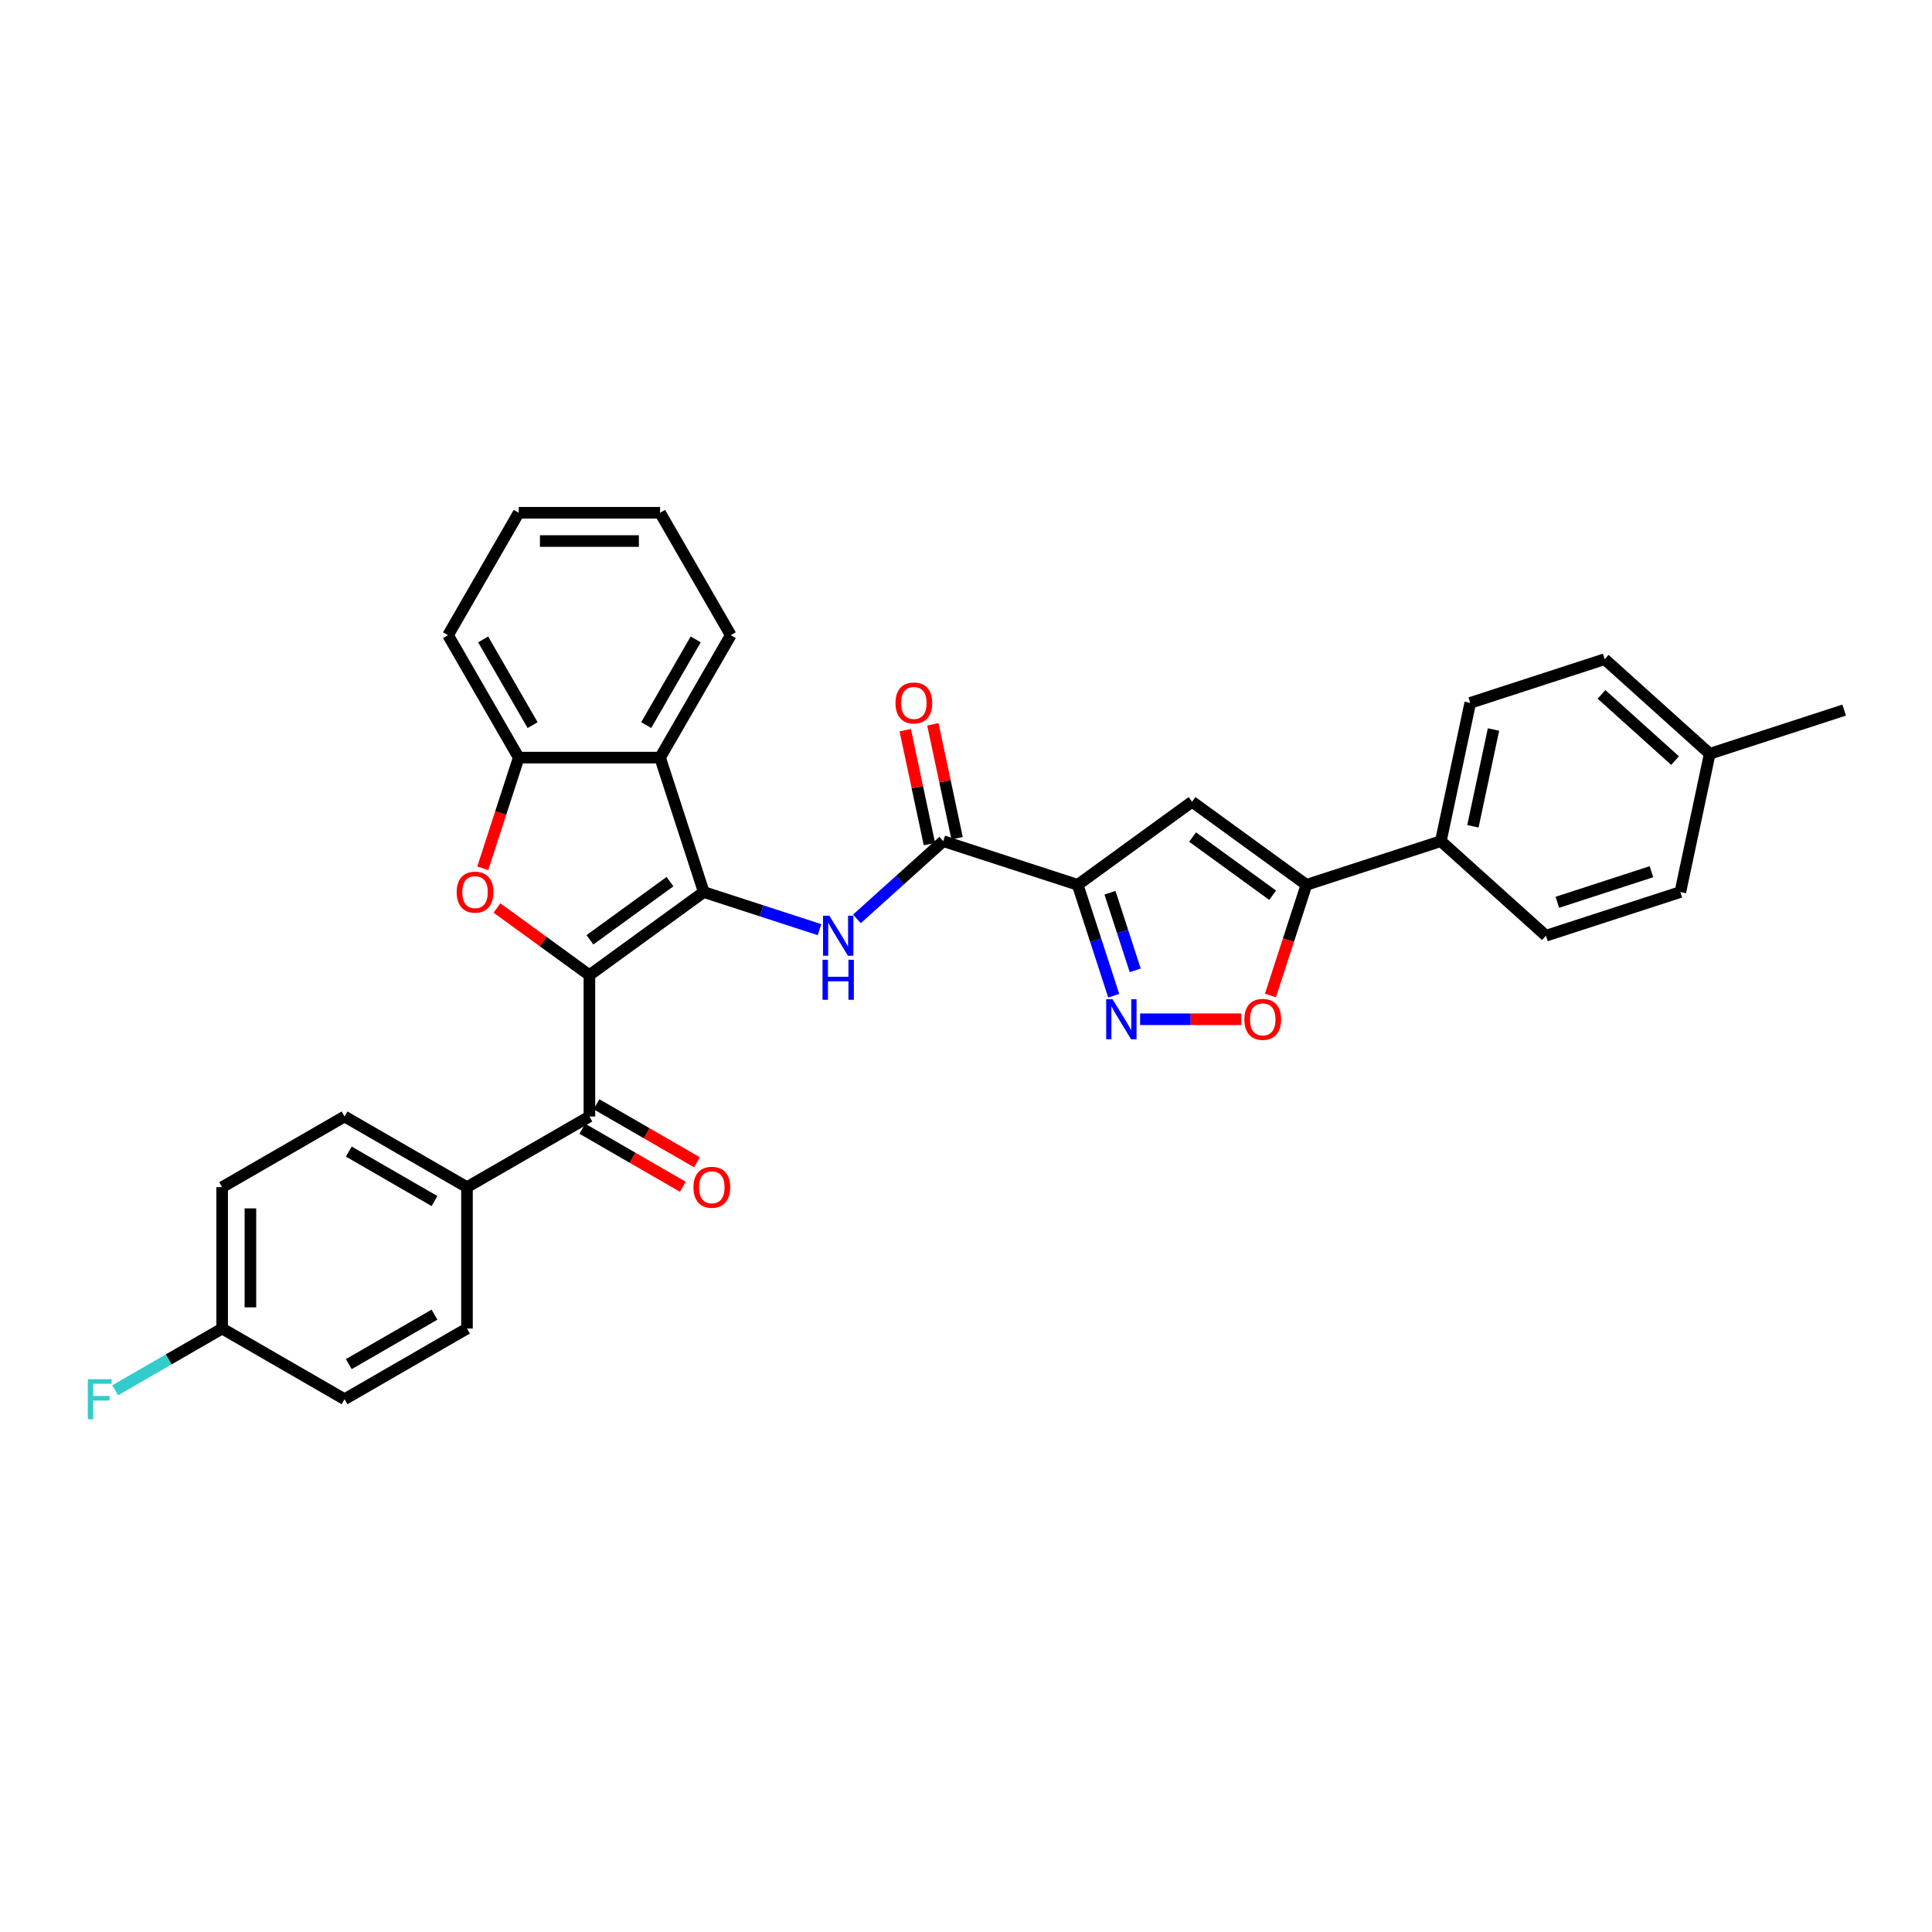 <?xml version='1.0' encoding='iso-8859-1'?>
<svg version='1.1' baseProfile='full'
              xmlns='http://www.w3.org/2000/svg'
                      xmlns:rdkit='http://www.rdkit.org/xml'
                      xmlns:xlink='http://www.w3.org/1999/xlink'
                  xml:space='preserve'
width='1000px' height='1000px' viewBox='0 0 1000 1000'>
<!-- END OF HEADER -->
<rect style='opacity:1.0;fill:#FFFFFF;stroke:none' width='1000' height='1000' x='0' y='0'> </rect>
<path class='bond-0' d='M 305.074,504.73 L 364.267,461.723' style='fill:none;fill-rule:evenodd;stroke:#000000;stroke-width:6px;stroke-linecap:butt;stroke-linejoin:miter;stroke-opacity:1' />
<path class='bond-0' d='M 305.352,486.44 L 346.787,456.336' style='fill:none;fill-rule:evenodd;stroke:#000000;stroke-width:6px;stroke-linecap:butt;stroke-linejoin:miter;stroke-opacity:1' />
<path class='bond-2' d='M 305.074,504.73 L 281.148,487.347' style='fill:none;fill-rule:evenodd;stroke:#000000;stroke-width:6px;stroke-linecap:butt;stroke-linejoin:miter;stroke-opacity:1' />
<path class='bond-2' d='M 281.148,487.347 L 257.221,469.963' style='fill:none;fill-rule:evenodd;stroke:#FF0000;stroke-width:6px;stroke-linecap:butt;stroke-linejoin:miter;stroke-opacity:1' />
<path class='bond-8' d='M 305.074,504.73 L 305.074,577.897' style='fill:none;fill-rule:evenodd;stroke:#000000;stroke-width:6px;stroke-linecap:butt;stroke-linejoin:miter;stroke-opacity:1' />
<path class='bond-3' d='M 364.267,461.723 L 394.217,471.455' style='fill:none;fill-rule:evenodd;stroke:#000000;stroke-width:6px;stroke-linecap:butt;stroke-linejoin:miter;stroke-opacity:1' />
<path class='bond-3' d='M 394.217,471.455 L 424.166,481.186' style='fill:none;fill-rule:evenodd;stroke:#0000FF;stroke-width:6px;stroke-linecap:butt;stroke-linejoin:miter;stroke-opacity:1' />
<path class='bond-6' d='M 364.267,461.723 L 341.658,392.137' style='fill:none;fill-rule:evenodd;stroke:#000000;stroke-width:6px;stroke-linecap:butt;stroke-linejoin:miter;stroke-opacity:1' />
<path class='bond-1' d='M 557.814,457.985 L 488.228,435.375' style='fill:none;fill-rule:evenodd;stroke:#000000;stroke-width:6px;stroke-linecap:butt;stroke-linejoin:miter;stroke-opacity:1' />
<path class='bond-4' d='M 557.814,457.985 L 567.138,486.683' style='fill:none;fill-rule:evenodd;stroke:#000000;stroke-width:6px;stroke-linecap:butt;stroke-linejoin:miter;stroke-opacity:1' />
<path class='bond-4' d='M 567.138,486.683 L 576.463,515.381' style='fill:none;fill-rule:evenodd;stroke:#0000FF;stroke-width:6px;stroke-linecap:butt;stroke-linejoin:miter;stroke-opacity:1' />
<path class='bond-4' d='M 574.528,462.072 L 581.056,482.161' style='fill:none;fill-rule:evenodd;stroke:#000000;stroke-width:6px;stroke-linecap:butt;stroke-linejoin:miter;stroke-opacity:1' />
<path class='bond-4' d='M 581.056,482.161 L 587.583,502.25' style='fill:none;fill-rule:evenodd;stroke:#0000FF;stroke-width:6px;stroke-linecap:butt;stroke-linejoin:miter;stroke-opacity:1' />
<path class='bond-5' d='M 557.814,457.985 L 617.007,414.978' style='fill:none;fill-rule:evenodd;stroke:#000000;stroke-width:6px;stroke-linecap:butt;stroke-linejoin:miter;stroke-opacity:1' />
<path class='bond-11' d='M 249.879,449.417 L 259.185,420.777' style='fill:none;fill-rule:evenodd;stroke:#FF0000;stroke-width:6px;stroke-linecap:butt;stroke-linejoin:miter;stroke-opacity:1' />
<path class='bond-11' d='M 259.185,420.777 L 268.49,392.137' style='fill:none;fill-rule:evenodd;stroke:#000000;stroke-width:6px;stroke-linecap:butt;stroke-linejoin:miter;stroke-opacity:1' />
<path class='bond-7' d='M 443.541,475.611 L 465.884,455.493' style='fill:none;fill-rule:evenodd;stroke:#0000FF;stroke-width:6px;stroke-linecap:butt;stroke-linejoin:miter;stroke-opacity:1' />
<path class='bond-7' d='M 465.884,455.493 L 488.228,435.375' style='fill:none;fill-rule:evenodd;stroke:#000000;stroke-width:6px;stroke-linecap:butt;stroke-linejoin:miter;stroke-opacity:1' />
<path class='bond-10' d='M 590.111,527.571 L 616.302,527.571' style='fill:none;fill-rule:evenodd;stroke:#0000FF;stroke-width:6px;stroke-linecap:butt;stroke-linejoin:miter;stroke-opacity:1' />
<path class='bond-10' d='M 616.302,527.571 L 642.492,527.571' style='fill:none;fill-rule:evenodd;stroke:#FF0000;stroke-width:6px;stroke-linecap:butt;stroke-linejoin:miter;stroke-opacity:1' />
<path class='bond-9' d='M 617.007,414.978 L 676.201,457.985' style='fill:none;fill-rule:evenodd;stroke:#000000;stroke-width:6px;stroke-linecap:butt;stroke-linejoin:miter;stroke-opacity:1' />
<path class='bond-9' d='M 617.285,433.268 L 658.72,463.372' style='fill:none;fill-rule:evenodd;stroke:#000000;stroke-width:6px;stroke-linecap:butt;stroke-linejoin:miter;stroke-opacity:1' />
<path class='bond-27' d='M 341.658,392.137 L 378.241,328.773' style='fill:none;fill-rule:evenodd;stroke:#000000;stroke-width:6px;stroke-linecap:butt;stroke-linejoin:miter;stroke-opacity:1' />
<path class='bond-27' d='M 334.472,375.316 L 360.081,330.96' style='fill:none;fill-rule:evenodd;stroke:#000000;stroke-width:6px;stroke-linecap:butt;stroke-linejoin:miter;stroke-opacity:1' />
<path class='bond-32' d='M 341.658,392.137 L 268.49,392.137' style='fill:none;fill-rule:evenodd;stroke:#000000;stroke-width:6px;stroke-linecap:butt;stroke-linejoin:miter;stroke-opacity:1' />
<path class='bond-14' d='M 495.384,433.854 L 489.12,404.384' style='fill:none;fill-rule:evenodd;stroke:#000000;stroke-width:6px;stroke-linecap:butt;stroke-linejoin:miter;stroke-opacity:1' />
<path class='bond-14' d='M 489.12,404.384 L 482.856,374.914' style='fill:none;fill-rule:evenodd;stroke:#FF0000;stroke-width:6px;stroke-linecap:butt;stroke-linejoin:miter;stroke-opacity:1' />
<path class='bond-14' d='M 481.071,436.896 L 474.807,407.426' style='fill:none;fill-rule:evenodd;stroke:#000000;stroke-width:6px;stroke-linecap:butt;stroke-linejoin:miter;stroke-opacity:1' />
<path class='bond-14' d='M 474.807,407.426 L 468.543,377.956' style='fill:none;fill-rule:evenodd;stroke:#FF0000;stroke-width:6px;stroke-linecap:butt;stroke-linejoin:miter;stroke-opacity:1' />
<path class='bond-12' d='M 305.074,577.897 L 241.709,614.481' style='fill:none;fill-rule:evenodd;stroke:#000000;stroke-width:6px;stroke-linecap:butt;stroke-linejoin:miter;stroke-opacity:1' />
<path class='bond-15' d='M 301.416,584.234 L 327.427,599.252' style='fill:none;fill-rule:evenodd;stroke:#000000;stroke-width:6px;stroke-linecap:butt;stroke-linejoin:miter;stroke-opacity:1' />
<path class='bond-15' d='M 327.427,599.252 L 353.439,614.27' style='fill:none;fill-rule:evenodd;stroke:#FF0000;stroke-width:6px;stroke-linecap:butt;stroke-linejoin:miter;stroke-opacity:1' />
<path class='bond-15' d='M 308.732,571.561 L 334.744,586.579' style='fill:none;fill-rule:evenodd;stroke:#000000;stroke-width:6px;stroke-linecap:butt;stroke-linejoin:miter;stroke-opacity:1' />
<path class='bond-15' d='M 334.744,586.579 L 360.756,601.597' style='fill:none;fill-rule:evenodd;stroke:#FF0000;stroke-width:6px;stroke-linecap:butt;stroke-linejoin:miter;stroke-opacity:1' />
<path class='bond-13' d='M 676.201,457.985 L 745.787,435.375' style='fill:none;fill-rule:evenodd;stroke:#000000;stroke-width:6px;stroke-linecap:butt;stroke-linejoin:miter;stroke-opacity:1' />
<path class='bond-35' d='M 676.201,457.985 L 666.895,486.624' style='fill:none;fill-rule:evenodd;stroke:#000000;stroke-width:6px;stroke-linecap:butt;stroke-linejoin:miter;stroke-opacity:1' />
<path class='bond-35' d='M 666.895,486.624 L 657.59,515.264' style='fill:none;fill-rule:evenodd;stroke:#FF0000;stroke-width:6px;stroke-linecap:butt;stroke-linejoin:miter;stroke-opacity:1' />
<path class='bond-28' d='M 268.49,392.137 L 231.907,328.773' style='fill:none;fill-rule:evenodd;stroke:#000000;stroke-width:6px;stroke-linecap:butt;stroke-linejoin:miter;stroke-opacity:1' />
<path class='bond-28' d='M 275.676,375.316 L 250.067,330.96' style='fill:none;fill-rule:evenodd;stroke:#000000;stroke-width:6px;stroke-linecap:butt;stroke-linejoin:miter;stroke-opacity:1' />
<path class='bond-16' d='M 241.709,614.481 L 178.345,577.897' style='fill:none;fill-rule:evenodd;stroke:#000000;stroke-width:6px;stroke-linecap:butt;stroke-linejoin:miter;stroke-opacity:1' />
<path class='bond-16' d='M 224.888,621.666 L 180.533,596.058' style='fill:none;fill-rule:evenodd;stroke:#000000;stroke-width:6px;stroke-linecap:butt;stroke-linejoin:miter;stroke-opacity:1' />
<path class='bond-17' d='M 241.709,614.481 L 241.709,687.648' style='fill:none;fill-rule:evenodd;stroke:#000000;stroke-width:6px;stroke-linecap:butt;stroke-linejoin:miter;stroke-opacity:1' />
<path class='bond-18' d='M 745.787,435.375 L 760.999,363.806' style='fill:none;fill-rule:evenodd;stroke:#000000;stroke-width:6px;stroke-linecap:butt;stroke-linejoin:miter;stroke-opacity:1' />
<path class='bond-18' d='M 762.382,427.682 L 773.031,377.584' style='fill:none;fill-rule:evenodd;stroke:#000000;stroke-width:6px;stroke-linecap:butt;stroke-linejoin:miter;stroke-opacity:1' />
<path class='bond-19' d='M 745.787,435.375 L 800.161,484.333' style='fill:none;fill-rule:evenodd;stroke:#000000;stroke-width:6px;stroke-linecap:butt;stroke-linejoin:miter;stroke-opacity:1' />
<path class='bond-22' d='M 178.345,577.897 L 114.98,614.481' style='fill:none;fill-rule:evenodd;stroke:#000000;stroke-width:6px;stroke-linecap:butt;stroke-linejoin:miter;stroke-opacity:1' />
<path class='bond-21' d='M 241.709,687.648 L 178.345,724.232' style='fill:none;fill-rule:evenodd;stroke:#000000;stroke-width:6px;stroke-linecap:butt;stroke-linejoin:miter;stroke-opacity:1' />
<path class='bond-21' d='M 224.888,680.463 L 180.533,706.071' style='fill:none;fill-rule:evenodd;stroke:#000000;stroke-width:6px;stroke-linecap:butt;stroke-linejoin:miter;stroke-opacity:1' />
<path class='bond-24' d='M 760.999,363.806 L 830.585,341.197' style='fill:none;fill-rule:evenodd;stroke:#000000;stroke-width:6px;stroke-linecap:butt;stroke-linejoin:miter;stroke-opacity:1' />
<path class='bond-23' d='M 800.161,484.333 L 869.747,461.723' style='fill:none;fill-rule:evenodd;stroke:#000000;stroke-width:6px;stroke-linecap:butt;stroke-linejoin:miter;stroke-opacity:1' />
<path class='bond-23' d='M 806.077,467.025 L 854.787,451.198' style='fill:none;fill-rule:evenodd;stroke:#000000;stroke-width:6px;stroke-linecap:butt;stroke-linejoin:miter;stroke-opacity:1' />
<path class='bond-20' d='M 114.98,687.648 L 178.345,724.232' style='fill:none;fill-rule:evenodd;stroke:#000000;stroke-width:6px;stroke-linecap:butt;stroke-linejoin:miter;stroke-opacity:1' />
<path class='bond-26' d='M 114.98,687.648 L 87.293,703.633' style='fill:none;fill-rule:evenodd;stroke:#000000;stroke-width:6px;stroke-linecap:butt;stroke-linejoin:miter;stroke-opacity:1' />
<path class='bond-26' d='M 87.293,703.633 L 59.605,719.619' style='fill:none;fill-rule:evenodd;stroke:#33CCCC;stroke-width:6px;stroke-linecap:butt;stroke-linejoin:miter;stroke-opacity:1' />
<path class='bond-33' d='M 114.98,687.648 L 114.98,614.481' style='fill:none;fill-rule:evenodd;stroke:#000000;stroke-width:6px;stroke-linecap:butt;stroke-linejoin:miter;stroke-opacity:1' />
<path class='bond-33' d='M 129.613,676.673 L 129.613,625.456' style='fill:none;fill-rule:evenodd;stroke:#000000;stroke-width:6px;stroke-linecap:butt;stroke-linejoin:miter;stroke-opacity:1' />
<path class='bond-25' d='M 869.747,461.723 L 884.959,390.155' style='fill:none;fill-rule:evenodd;stroke:#000000;stroke-width:6px;stroke-linecap:butt;stroke-linejoin:miter;stroke-opacity:1' />
<path class='bond-36' d='M 830.585,341.197 L 884.959,390.155' style='fill:none;fill-rule:evenodd;stroke:#000000;stroke-width:6px;stroke-linecap:butt;stroke-linejoin:miter;stroke-opacity:1' />
<path class='bond-36' d='M 828.95,359.415 L 867.012,393.686' style='fill:none;fill-rule:evenodd;stroke:#000000;stroke-width:6px;stroke-linecap:butt;stroke-linejoin:miter;stroke-opacity:1' />
<path class='bond-29' d='M 884.959,390.155 L 954.545,367.545' style='fill:none;fill-rule:evenodd;stroke:#000000;stroke-width:6px;stroke-linecap:butt;stroke-linejoin:miter;stroke-opacity:1' />
<path class='bond-30' d='M 378.241,328.773 L 341.658,265.408' style='fill:none;fill-rule:evenodd;stroke:#000000;stroke-width:6px;stroke-linecap:butt;stroke-linejoin:miter;stroke-opacity:1' />
<path class='bond-31' d='M 231.907,328.773 L 268.49,265.408' style='fill:none;fill-rule:evenodd;stroke:#000000;stroke-width:6px;stroke-linecap:butt;stroke-linejoin:miter;stroke-opacity:1' />
<path class='bond-34' d='M 341.658,265.408 L 268.49,265.408' style='fill:none;fill-rule:evenodd;stroke:#000000;stroke-width:6px;stroke-linecap:butt;stroke-linejoin:miter;stroke-opacity:1' />
<path class='bond-34' d='M 330.682,280.041 L 279.465,280.041' style='fill:none;fill-rule:evenodd;stroke:#000000;stroke-width:6px;stroke-linecap:butt;stroke-linejoin:miter;stroke-opacity:1' />
<path  class='atom-3' d='M 236.369 461.782
Q 236.369 456.807, 238.827 454.026
Q 241.286 451.246, 245.88 451.246
Q 250.475 451.246, 252.934 454.026
Q 255.392 456.807, 255.392 461.782
Q 255.392 466.816, 252.904 469.684
Q 250.417 472.523, 245.88 472.523
Q 241.315 472.523, 238.827 469.684
Q 236.369 466.845, 236.369 461.782
M 245.88 470.182
Q 249.041 470.182, 250.739 468.074
Q 252.465 465.938, 252.465 461.782
Q 252.465 457.714, 250.739 455.665
Q 249.041 453.587, 245.88 453.587
Q 242.72 453.587, 240.993 455.636
Q 239.295 457.685, 239.295 461.782
Q 239.295 465.967, 240.993 468.074
Q 242.72 470.182, 245.88 470.182
' fill='#FF0000'/>
<path  class='atom-4' d='M 429.273 473.973
L 436.063 484.948
Q 436.736 486.031, 437.819 487.992
Q 438.902 489.953, 438.961 490.07
L 438.961 473.973
L 441.712 473.973
L 441.712 494.694
L 438.873 494.694
L 431.585 482.694
Q 430.737 481.29, 429.829 479.68
Q 428.951 478.07, 428.688 477.573
L 428.688 494.694
L 425.996 494.694
L 425.996 473.973
L 429.273 473.973
' fill='#0000FF'/>
<path  class='atom-4' d='M 425.747 496.766
L 428.556 496.766
L 428.556 505.575
L 439.151 505.575
L 439.151 496.766
L 441.961 496.766
L 441.961 517.487
L 439.151 517.487
L 439.151 507.917
L 428.556 507.917
L 428.556 517.487
L 425.747 517.487
L 425.747 496.766
' fill='#0000FF'/>
<path  class='atom-5' d='M 575.843 517.21
L 582.633 528.186
Q 583.306 529.268, 584.389 531.229
Q 585.472 533.19, 585.531 533.307
L 585.531 517.21
L 588.282 517.21
L 588.282 537.931
L 585.443 537.931
L 578.155 525.932
Q 577.307 524.527, 576.399 522.918
Q 575.521 521.308, 575.258 520.81
L 575.258 537.931
L 572.565 537.931
L 572.565 517.21
L 575.843 517.21
' fill='#0000FF'/>
<path  class='atom-11' d='M 644.079 527.629
Q 644.079 522.654, 646.538 519.874
Q 648.996 517.093, 653.591 517.093
Q 658.186 517.093, 660.644 519.874
Q 663.103 522.654, 663.103 527.629
Q 663.103 532.663, 660.615 535.532
Q 658.127 538.37, 653.591 538.37
Q 649.025 538.37, 646.538 535.532
Q 644.079 532.693, 644.079 527.629
M 653.591 536.029
Q 656.752 536.029, 658.449 533.922
Q 660.176 531.785, 660.176 527.629
Q 660.176 523.561, 658.449 521.513
Q 656.752 519.435, 653.591 519.435
Q 650.43 519.435, 648.703 521.483
Q 647.006 523.532, 647.006 527.629
Q 647.006 531.815, 648.703 533.922
Q 650.43 536.029, 653.591 536.029
' fill='#FF0000'/>
<path  class='atom-15' d='M 463.503 363.865
Q 463.503 358.89, 465.962 356.109
Q 468.42 353.329, 473.015 353.329
Q 477.61 353.329, 480.069 356.109
Q 482.527 358.89, 482.527 363.865
Q 482.527 368.899, 480.039 371.767
Q 477.552 374.606, 473.015 374.606
Q 468.45 374.606, 465.962 371.767
Q 463.503 368.928, 463.503 363.865
M 473.015 372.265
Q 476.176 372.265, 477.873 370.157
Q 479.6 368.021, 479.6 363.865
Q 479.6 359.797, 477.873 357.748
Q 476.176 355.67, 473.015 355.67
Q 469.854 355.67, 468.128 357.719
Q 466.43 359.768, 466.43 363.865
Q 466.43 368.05, 468.128 370.157
Q 469.854 372.265, 473.015 372.265
' fill='#FF0000'/>
<path  class='atom-16' d='M 358.927 614.539
Q 358.927 609.564, 361.385 606.784
Q 363.844 604.003, 368.439 604.003
Q 373.034 604.003, 375.492 606.784
Q 377.95 609.564, 377.95 614.539
Q 377.95 619.573, 375.463 622.441
Q 372.975 625.28, 368.439 625.28
Q 363.873 625.28, 361.385 622.441
Q 358.927 619.603, 358.927 614.539
M 368.439 622.939
Q 371.599 622.939, 373.297 620.832
Q 375.024 618.695, 375.024 614.539
Q 375.024 610.471, 373.297 608.423
Q 371.599 606.345, 368.439 606.345
Q 365.278 606.345, 363.551 608.393
Q 361.854 610.442, 361.854 614.539
Q 361.854 618.725, 363.551 620.832
Q 365.278 622.939, 368.439 622.939
' fill='#FF0000'/>
<path  class='atom-27' d='M 45.455 713.871
L 57.776 713.871
L 57.776 716.242
L 48.235 716.242
L 48.235 722.534
L 56.722 722.534
L 56.722 724.934
L 48.235 724.934
L 48.235 734.592
L 45.455 734.592
L 45.455 713.871
' fill='#33CCCC'/>
</svg>
